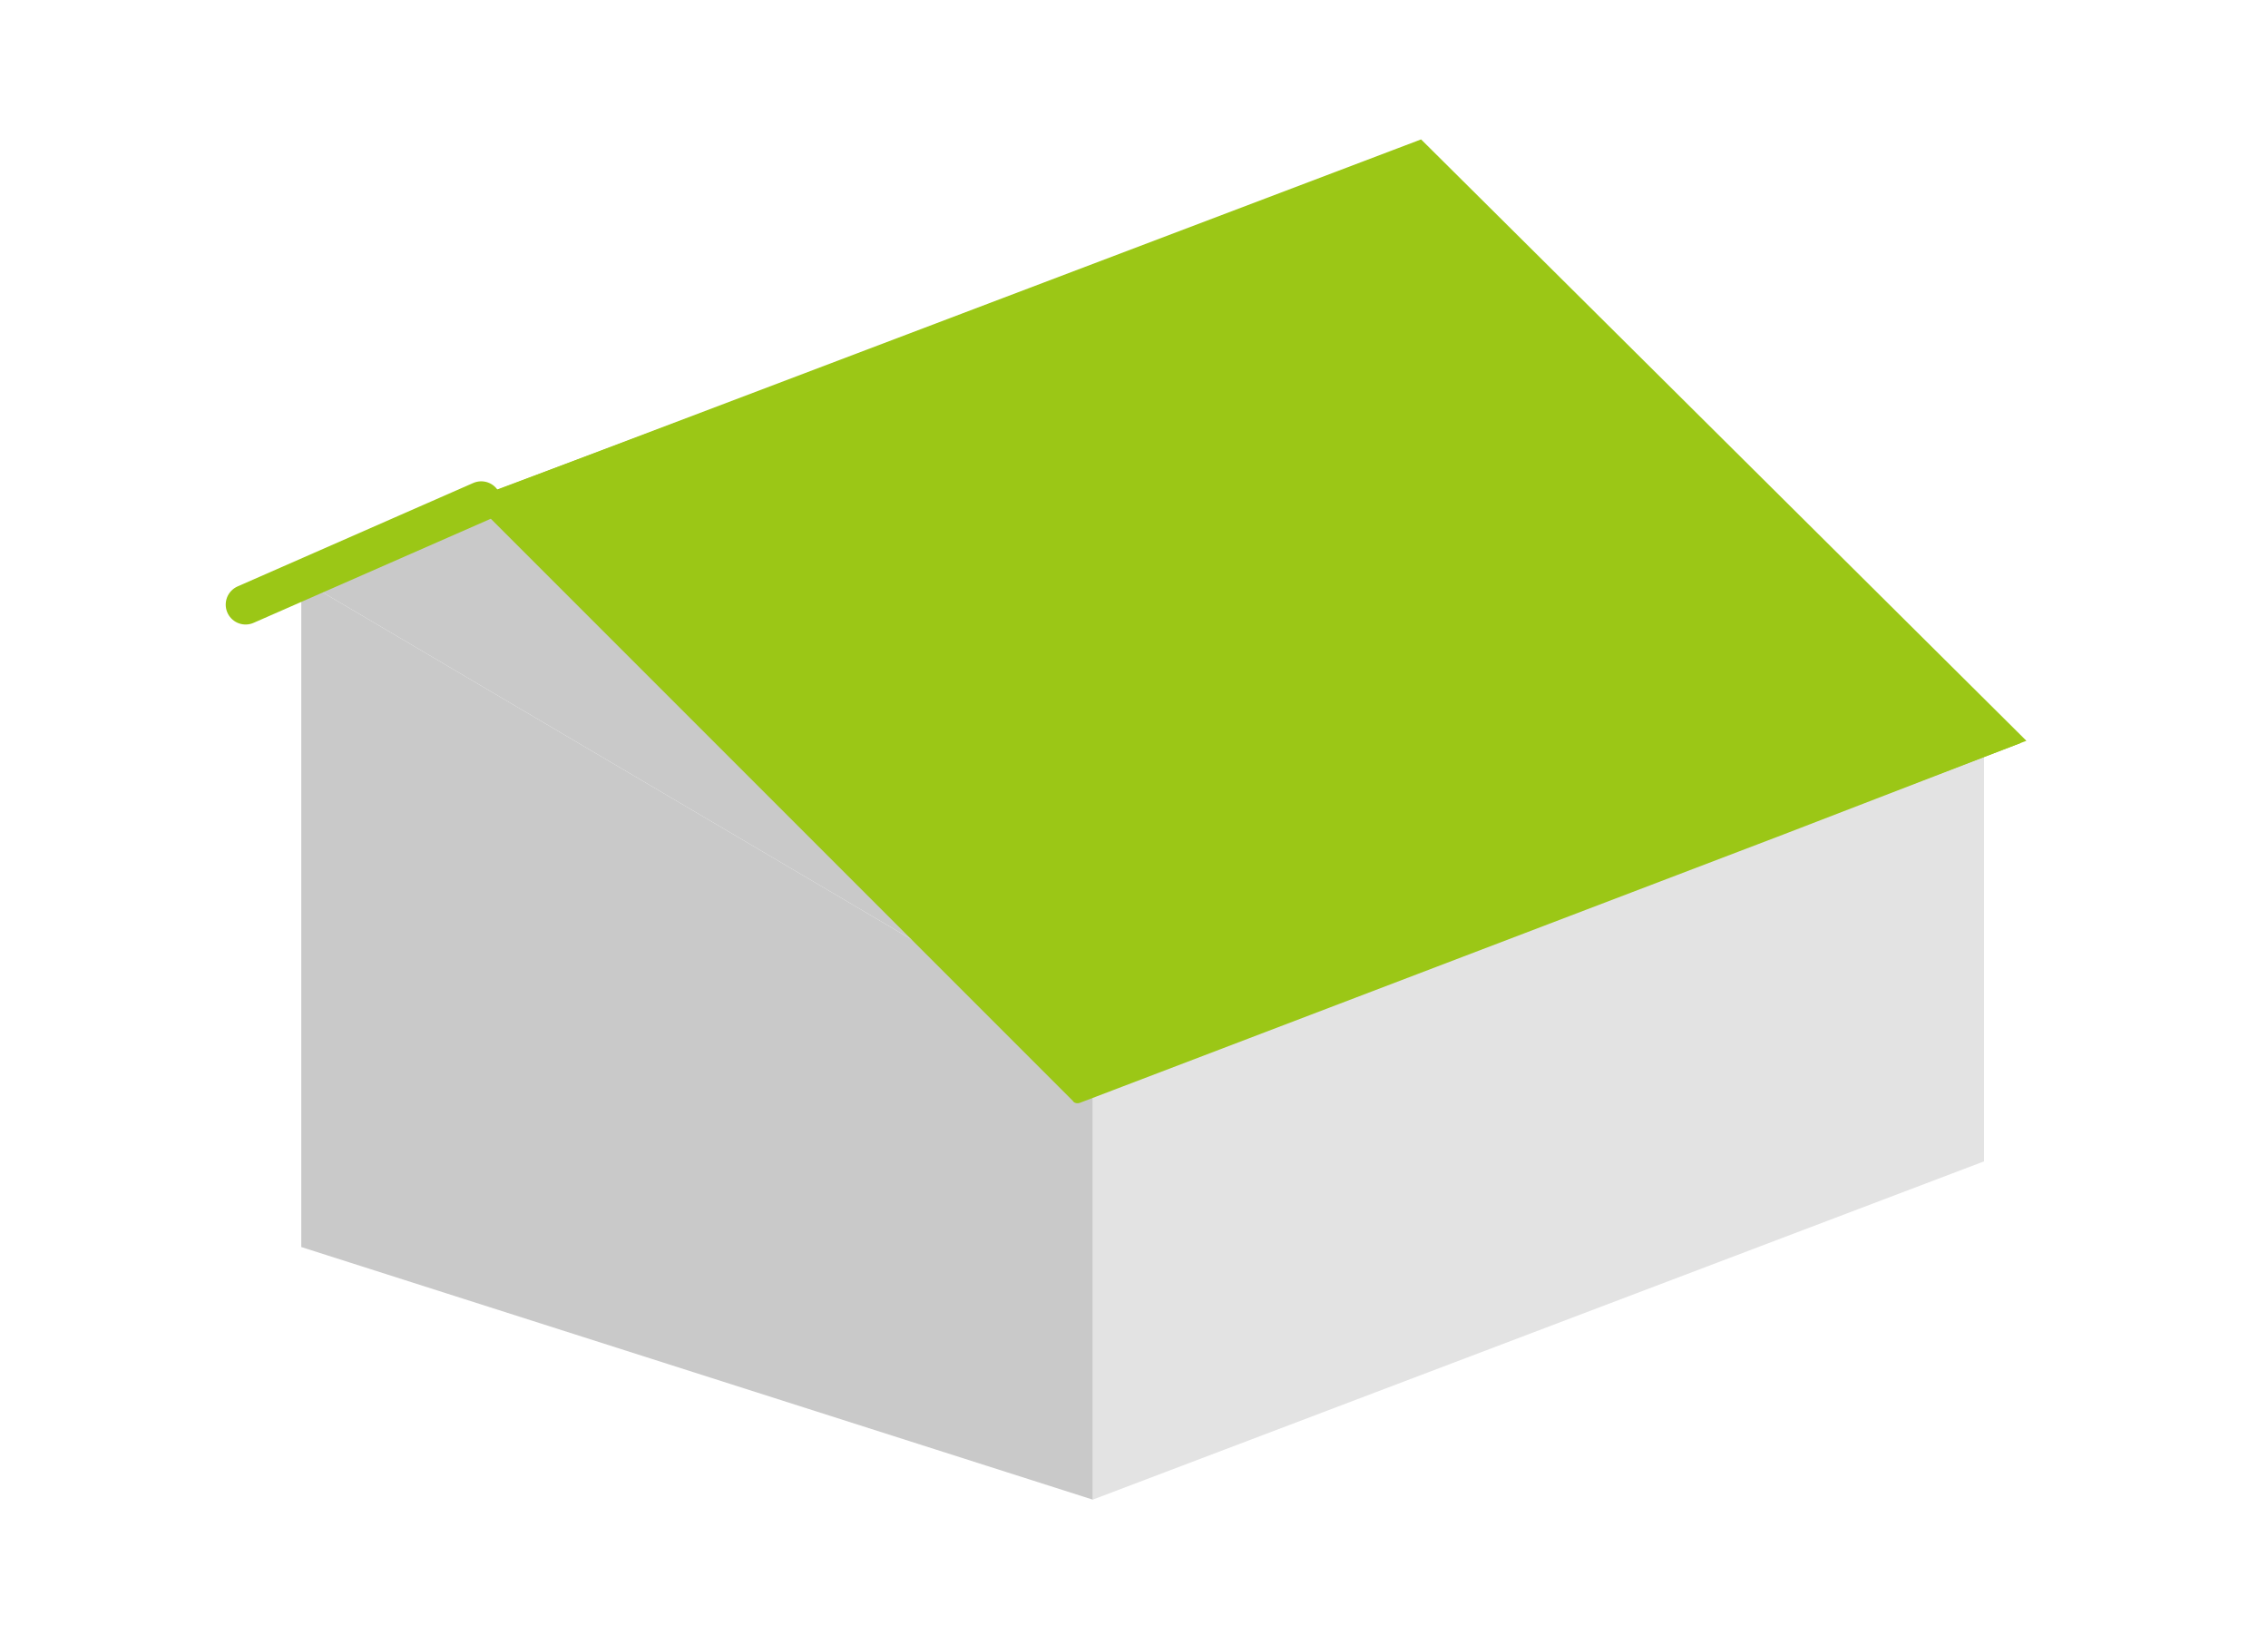 <?xml version="1.0" encoding="UTF-8"?><svg id="a" xmlns="http://www.w3.org/2000/svg" viewBox="0 0 228.1 165.4"><defs><style>.cls-1{fill:none;stroke-linecap:round;stroke-linejoin:round;stroke-width:4px;}.cls-1,.cls-2{stroke:#9bc716;}.cls-2{stroke-miterlimit:10;}.cls-2,.cls-3{fill:#9bc716;}.cls-4{fill:#c9c9c9;}.cls-4,.cls-3,.cls-5{stroke-width:0px;}.cls-5{fill:#e3e3e3;}</style></defs><polygon class="cls-4" points="119.8 24.3 119.8 91.4 199.5 116.8 199.5 71.2 119.8 24.3"/><polygon class="cls-4" points="142.5 14.6 119.8 24.3 199.5 71.2 142.5 14.6"/><polygon class="cls-5" points="199.5 71.2 199.5 116.8 109.9 150.8 109.9 105.2 199.5 71.2"/><polygon class="cls-4" points="30.3 58.3 30.3 125.4 109.9 150.8 109.9 105.2 30.3 58.3"/><polygon class="cls-4" points="52.9 48.6 30.3 58.3 109.9 105.2 52.9 48.6"/><polygon class="cls-2" points="142.8 14.6 48.4 50.4 108.5 110.2 202.9 74.3 142.8 14.6"/><path class="cls-3" d="m142.8,14.6l-23.5,9.1-23.5,9.1-47.2,18.1.2-.9,30.1,29.8,30.1,29.8-.7-.2,47.2-17.9,23.6-8.9,23.6-8.9-.2.8-29.9-30-14.9-15-14.9-14.9h0Zm0,0l15.1,14.8,15.1,14.8,30.2,29.8c.2.2.2.5,0,.7q-.1.1-.2.1h0l-23.6,9.1-23.6,9-47.2,18c-.3.1-.6,0-.7-.2l-29.9-29.9-30-30h0c-.2-.2-.2-.6,0-.8q.1-.1.2-.1l47.3-17.7,23.7-8.8,23.6-8.8h0Z"/><line class="cls-1" x1="48.4" y1="50.4" x2="24.7" y2="60.8"/></svg>